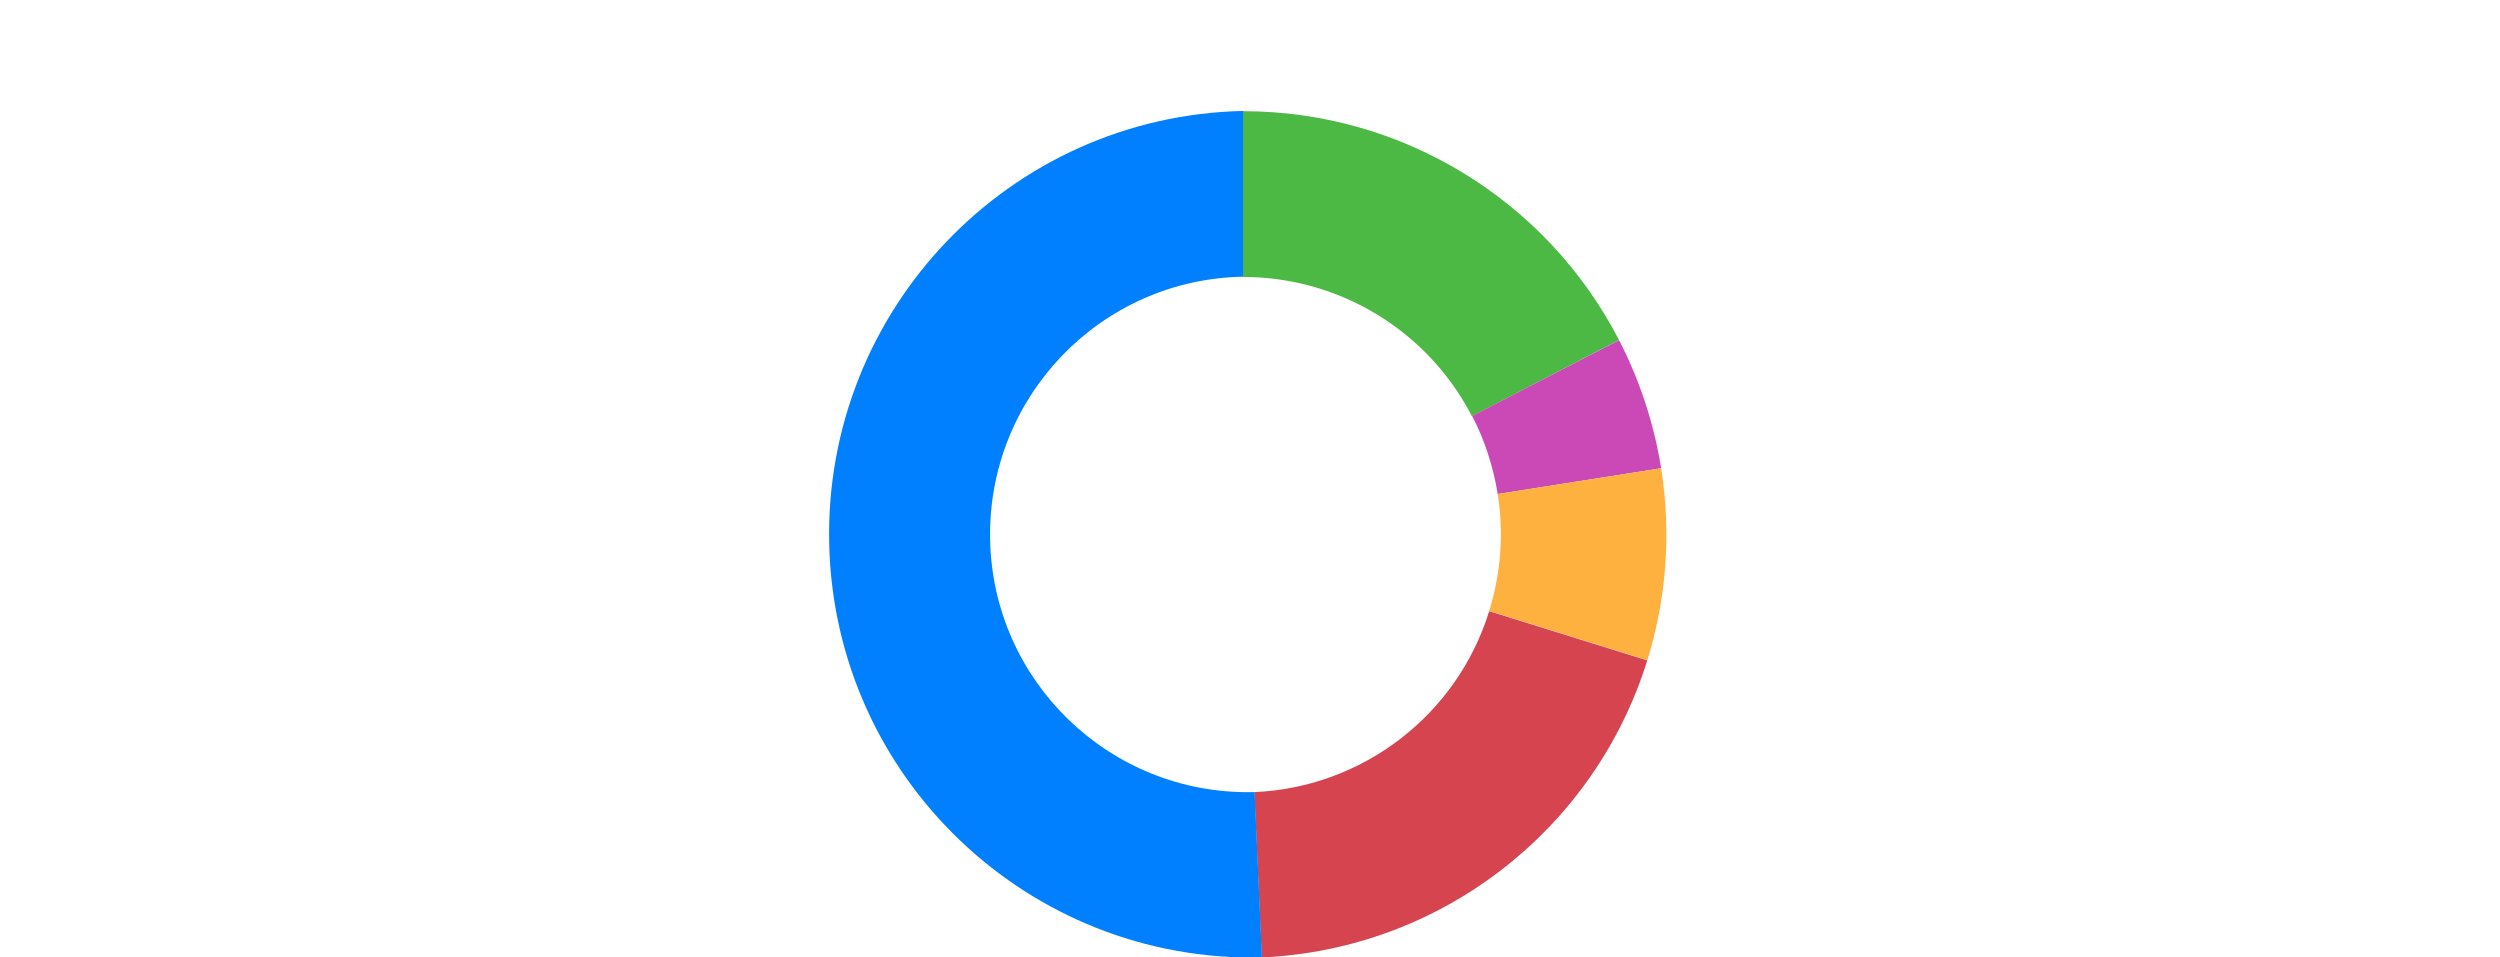 <?xml version="1.0" encoding="UTF-8"?>
<svg id="_レイヤー_1" xmlns="http://www.w3.org/2000/svg" version="1.1" viewBox="0 0 1086 415.9">
  <!-- Generator: Adobe Illustrator 29.5.0, SVG Export Plug-In . SVG Version: 2.1.0 Build 137)  -->
  <defs>
    <style>
      .st0 {
        fill: #d64450;
      }

      .st1 {
        fill: #4cb944;
      }

      .st2 {
        fill: #cb48b7;
      }

      .st3 {
        fill: #0080ff;
      }

      .st4 {
        fill: #ffb140;
      }
    </style>
  </defs>
  <path class="st1" d="M540,48.3c68.7,0,131.7,38.3,163.3,99.4l-63.9,33.1c-19.2-37.2-57.6-60.5-99.5-60.5V48.3h.1Z"/>
  <path class="st2" d="M703.3,147.7c9,17.5,15.2,36.3,18.3,55.7l-71,11.2c-1.9-11.8-5.6-23.3-11.1-33.9l63.9-33h-.1Z"/>
  <path class="st4" d="M721.6,203.4c4.4,27.9,2.4,56.4-6,83.4l-68.7-21.4c5.1-16.4,6.4-33.8,3.7-50.8l71-11.2Z"/>
  <path class="st0" d="M715.6,286.8c-23,74-90,125.7-167.5,129.1l-3.2-71.8c47.2-2.1,88-33.5,102-78.6l68.7,21.4h0Z"/>
  <path class="st3" d="M548.1,415.9c-101.5,2.3-185.7-78.2-187.9-179.8-2.2-101.5,78.3-185.7,179.8-187.9v72c-61.8,1.1-111,52.1-109.9,114,1.1,61.8,52.1,111,114,109.9h.9l3.2,71.8h-.1Z"/>
</svg>